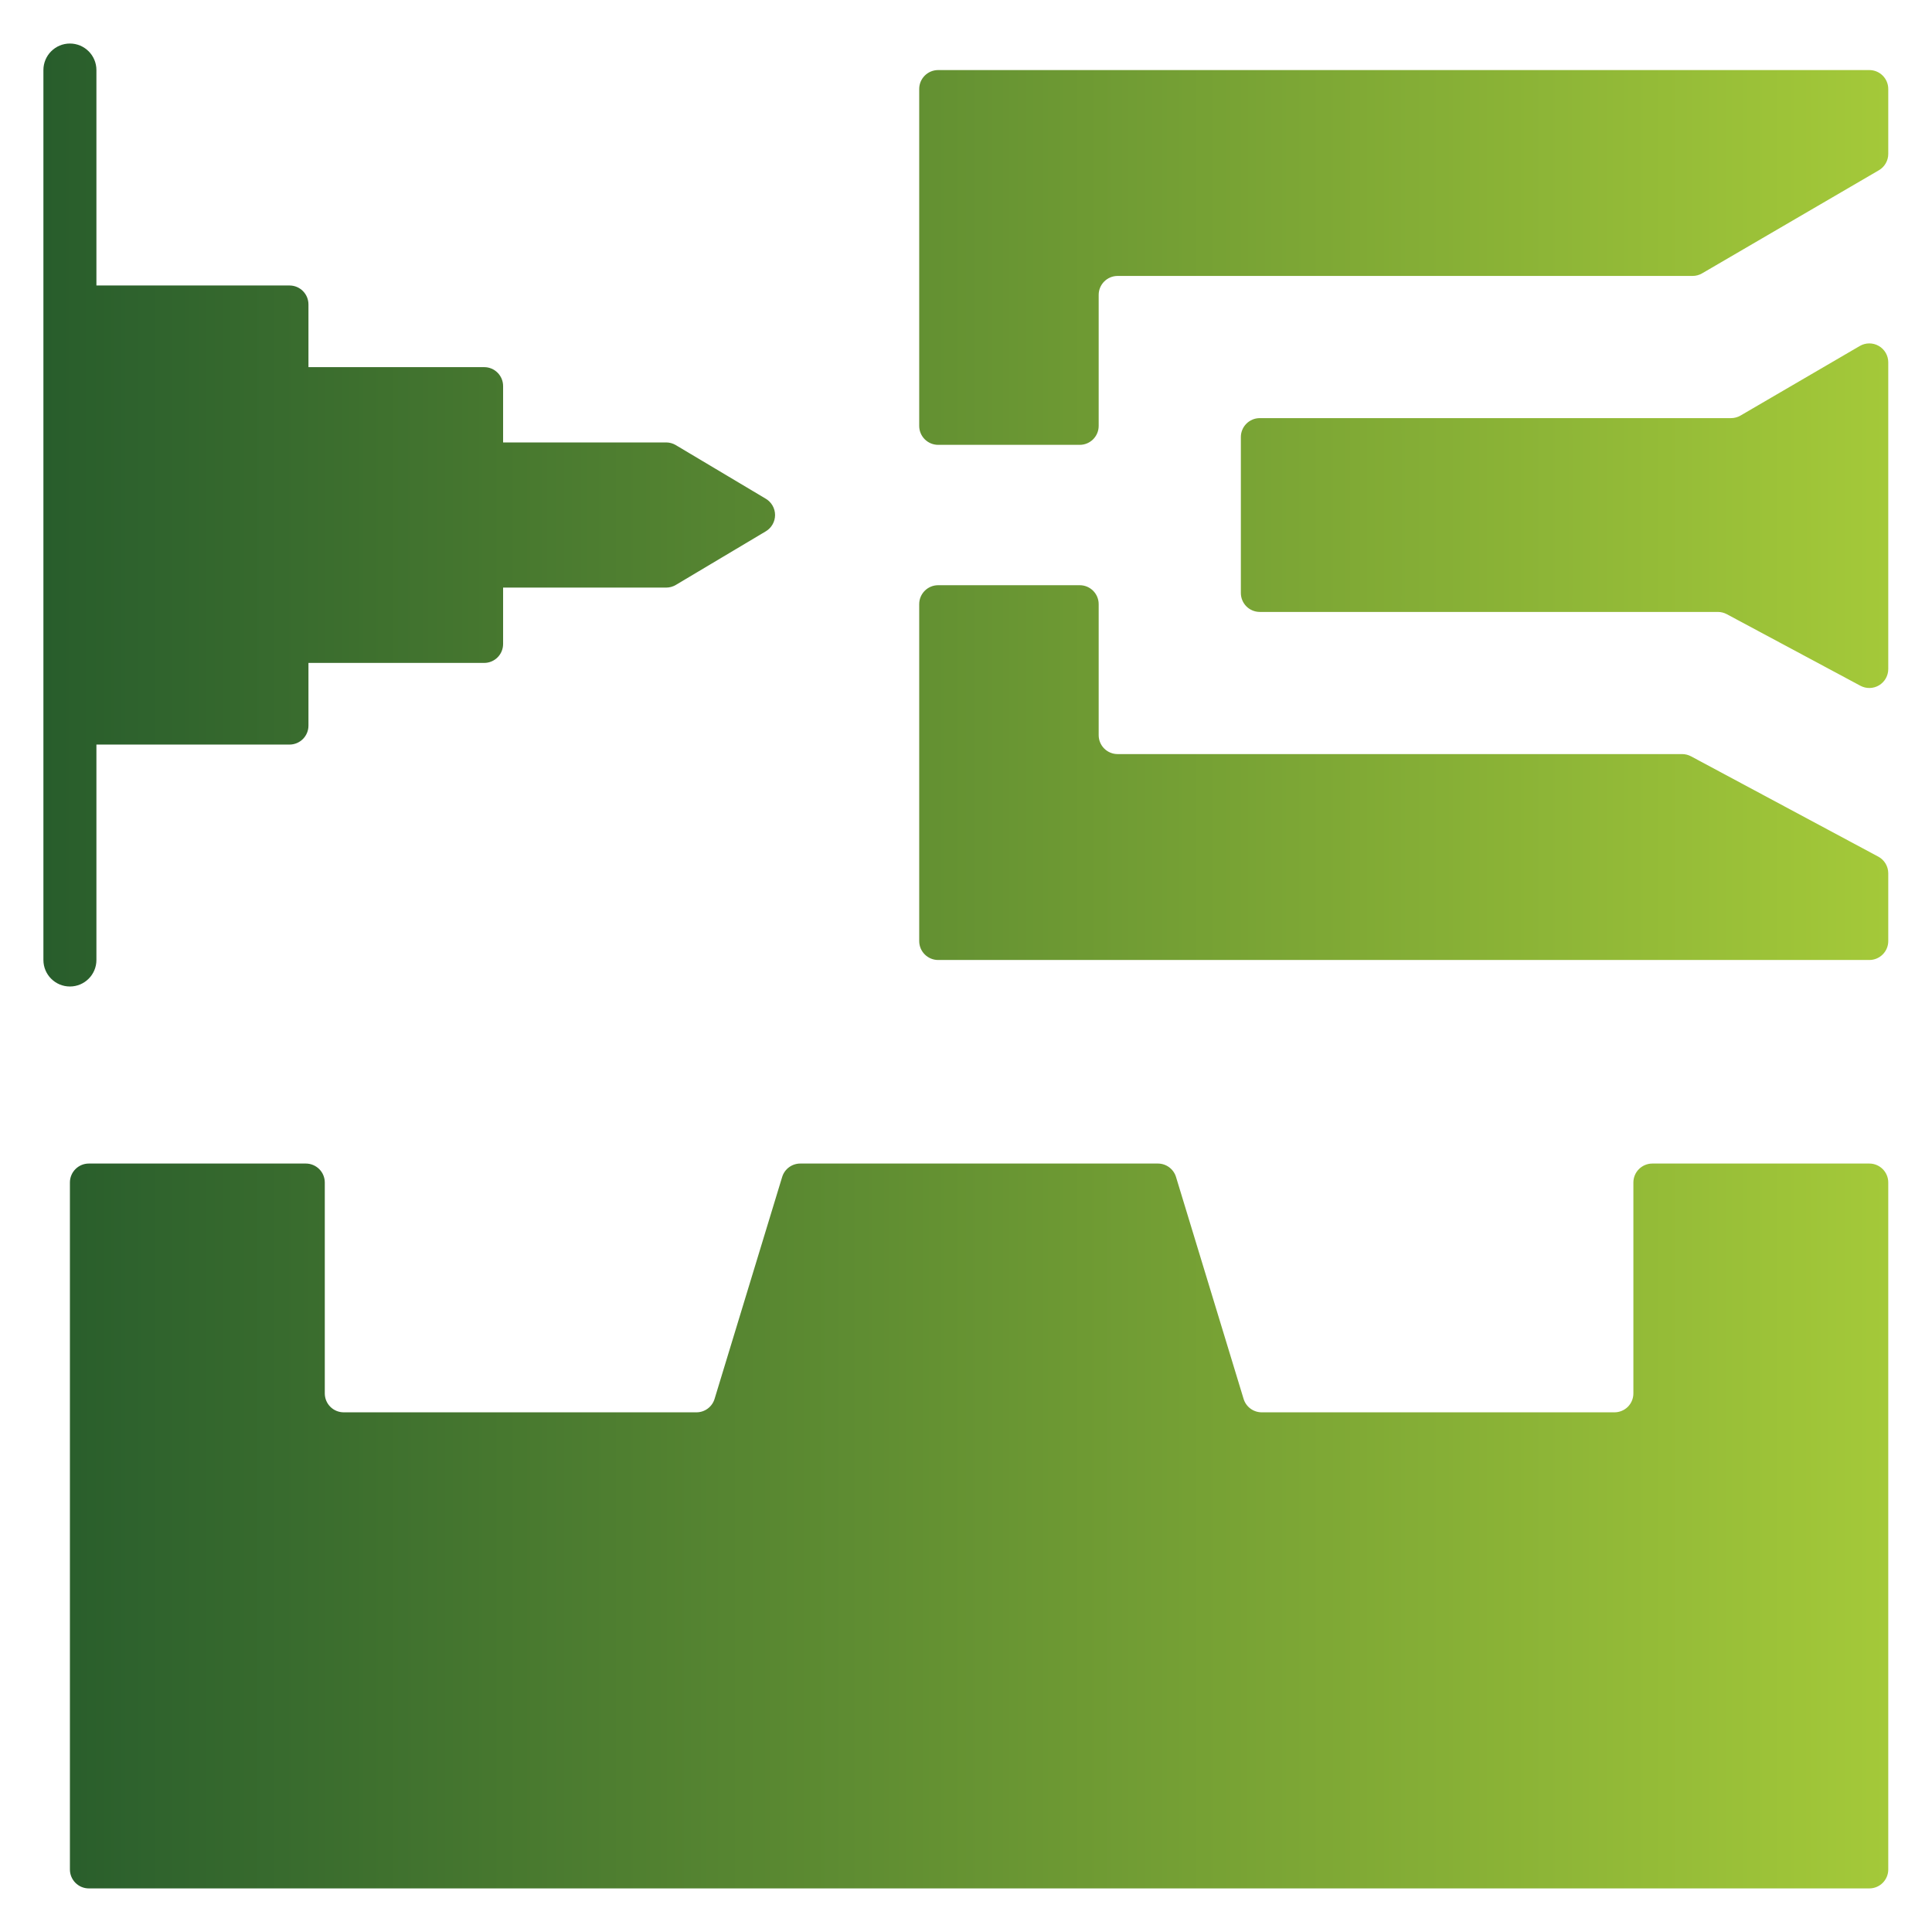 <svg width="64" height="64" viewBox="0 0 64 64" fill="none" xmlns="http://www.w3.org/2000/svg">
<path fill-rule="evenodd" clip-rule="evenodd" d="M11.203 14.656H22.066C22.179 14.656 22.29 14.687 22.387 14.745C22.863 15.028 24.377 15.931 25.369 16.522C25.558 16.635 25.675 16.84 25.675 17.061C25.675 17.282 25.558 17.487 25.369 17.6C24.377 18.191 22.863 19.093 22.387 19.377C22.29 19.435 22.179 19.465 22.066 19.465H11.203V14.656Z" fill="url(#paint0_linear_758_2150)"/>
<path fill-rule="evenodd" clip-rule="evenodd" d="M7.893 12.162V21.96H16.039C16.386 21.96 16.666 21.679 16.666 21.332C16.666 19.565 16.666 14.557 16.666 12.79C16.666 12.443 16.386 12.162 16.039 12.162C14.031 12.162 7.893 12.162 7.893 12.162Z" fill="url(#paint1_linear_758_2150)"/>
<path fill-rule="evenodd" clip-rule="evenodd" d="M2.316 9.457V24.665H9.59C9.937 24.665 10.218 24.384 10.218 24.037C10.218 21.57 10.218 12.552 10.218 10.085C10.218 9.738 9.937 9.457 9.59 9.457C7.721 9.457 2.316 9.457 2.316 9.457Z" fill="url(#paint2_linear_758_2150)"/>
<path fill-rule="evenodd" clip-rule="evenodd" d="M3.194 31.801C3.194 32.286 2.801 32.679 2.316 32.679C1.831 32.679 1.438 32.286 1.438 31.801V2.321C1.438 1.836 1.831 1.442 2.316 1.442C2.801 1.442 3.194 1.836 3.194 2.321V31.801Z" fill="url(#paint3_linear_758_2150)"/>
<path fill-rule="evenodd" clip-rule="evenodd" d="M57.34 13.851C57.452 13.851 57.561 13.822 57.657 13.766C58.23 13.431 60.354 12.192 61.608 11.461C61.802 11.348 62.041 11.347 62.236 11.459C62.431 11.571 62.551 11.778 62.551 12.003V22.163C62.551 22.384 62.435 22.588 62.246 22.702C62.057 22.815 61.822 22.821 61.627 22.716C60.264 21.986 57.809 20.671 57.201 20.345C57.11 20.296 57.008 20.271 56.905 20.271C55.459 20.271 44.49 20.271 41.732 20.271C41.566 20.271 41.406 20.205 41.288 20.087C41.171 19.969 41.105 19.81 41.105 19.643C41.105 18.415 41.105 15.707 41.105 14.479C41.105 14.132 41.386 13.851 41.732 13.851H57.34Z" fill="url(#paint4_linear_758_2150)"/>
<path fill-rule="evenodd" clip-rule="evenodd" d="M36.395 14.109C36.395 14.455 36.114 14.736 35.768 14.736C34.625 14.736 32.22 14.736 31.078 14.736C30.731 14.736 30.45 14.455 30.45 14.109C30.45 11.984 30.45 5.073 30.45 2.948C30.45 2.602 30.731 2.321 31.078 2.321H61.924C62.27 2.321 62.551 2.602 62.551 2.948V5.098C62.551 5.321 62.433 5.527 62.24 5.64C61.102 6.303 57.191 8.585 56.383 9.056C56.287 9.112 56.178 9.141 56.067 9.141C54.355 9.141 40.192 9.141 37.023 9.141C36.676 9.141 36.395 9.422 36.395 9.769V14.109ZM62.22 28.377C62.424 28.486 62.551 28.699 62.551 28.93V31.174C62.551 31.52 62.27 31.801 61.924 31.801C57.847 31.801 35.155 31.801 31.078 31.801C30.731 31.801 30.45 31.52 30.45 31.174C30.45 29.049 30.45 22.138 30.45 20.013C30.45 19.667 30.731 19.386 31.078 19.386H35.768C36.114 19.386 36.395 19.667 36.395 20.013V24.353C36.395 24.519 36.461 24.679 36.579 24.797C36.697 24.914 36.856 24.98 37.023 24.98H55.723C55.826 24.98 55.928 25.006 56.019 25.055C56.834 25.492 61.007 27.727 62.22 28.377Z" fill="url(#paint5_linear_758_2150)"/>
<path fill-rule="evenodd" clip-rule="evenodd" d="M62.551 61.929C62.551 62.275 62.27 62.556 61.924 62.556C55.933 62.556 8.934 62.556 2.943 62.556C2.597 62.556 2.316 62.275 2.316 61.929C2.316 58.55 2.316 42.55 2.316 39.172C2.316 38.825 2.597 38.544 2.943 38.544H10.132C10.298 38.544 10.457 38.611 10.575 38.728C10.693 38.846 10.759 39.005 10.759 39.172V46.158C10.759 46.325 10.825 46.484 10.943 46.602C11.06 46.719 11.22 46.785 11.386 46.785H23.071C23.347 46.785 23.59 46.605 23.671 46.341C24.107 44.908 25.474 40.422 25.91 38.989C25.99 38.725 26.234 38.544 26.51 38.544H38.357C38.633 38.544 38.877 38.725 38.957 38.989C39.394 40.422 40.76 44.908 41.196 46.341C41.277 46.605 41.52 46.785 41.797 46.785H53.481C53.647 46.785 53.807 46.719 53.925 46.602C54.042 46.484 54.108 46.325 54.108 46.158C54.108 44.625 54.108 40.705 54.108 39.172C54.108 39.005 54.174 38.846 54.292 38.728C54.41 38.611 54.569 38.544 54.736 38.544H61.924C62.27 38.544 62.551 38.825 62.551 39.172V61.929Z" fill="url(#paint6_linear_758_2150)"/>
<defs>
<linearGradient id="paint0_linear_758_2150" x1="1.438" y1="31.999" x2="62.551" y2="31.999" gradientUnits="userSpaceOnUse">
<stop stop-color="#285D2C"/>
<stop offset="1" stop-color="#A4C939"/>
</linearGradient>
<linearGradient id="paint1_linear_758_2150" x1="1.438" y1="31.999" x2="62.551" y2="31.999" gradientUnits="userSpaceOnUse">
<stop stop-color="#285D2C"/>
<stop offset="1" stop-color="#A4C939"/>
</linearGradient>
<linearGradient id="paint2_linear_758_2150" x1="1.438" y1="31.999" x2="62.551" y2="31.999" gradientUnits="userSpaceOnUse">
<stop stop-color="#285D2C"/>
<stop offset="1" stop-color="#A4C939"/>
</linearGradient>
<linearGradient id="paint3_linear_758_2150" x1="1.438" y1="31.999" x2="62.551" y2="31.999" gradientUnits="userSpaceOnUse">
<stop stop-color="#285D2C"/>
<stop offset="1" stop-color="#A4C939"/>
</linearGradient>
<linearGradient id="paint4_linear_758_2150" x1="1.438" y1="31.999" x2="62.551" y2="31.999" gradientUnits="userSpaceOnUse">
<stop stop-color="#285D2C"/>
<stop offset="1" stop-color="#A4C939"/>
</linearGradient>
<linearGradient id="paint5_linear_758_2150" x1="1.438" y1="31.999" x2="62.551" y2="31.999" gradientUnits="userSpaceOnUse">
<stop stop-color="#285D2C"/>
<stop offset="1" stop-color="#A4C939"/>
</linearGradient>
<linearGradient id="paint6_linear_758_2150" x1="1.438" y1="31.999" x2="62.551" y2="31.999" gradientUnits="userSpaceOnUse">
<stop stop-color="#285D2C"/>
<stop offset="1" stop-color="#A4C939"/>
</linearGradient>
</defs>
</svg>
